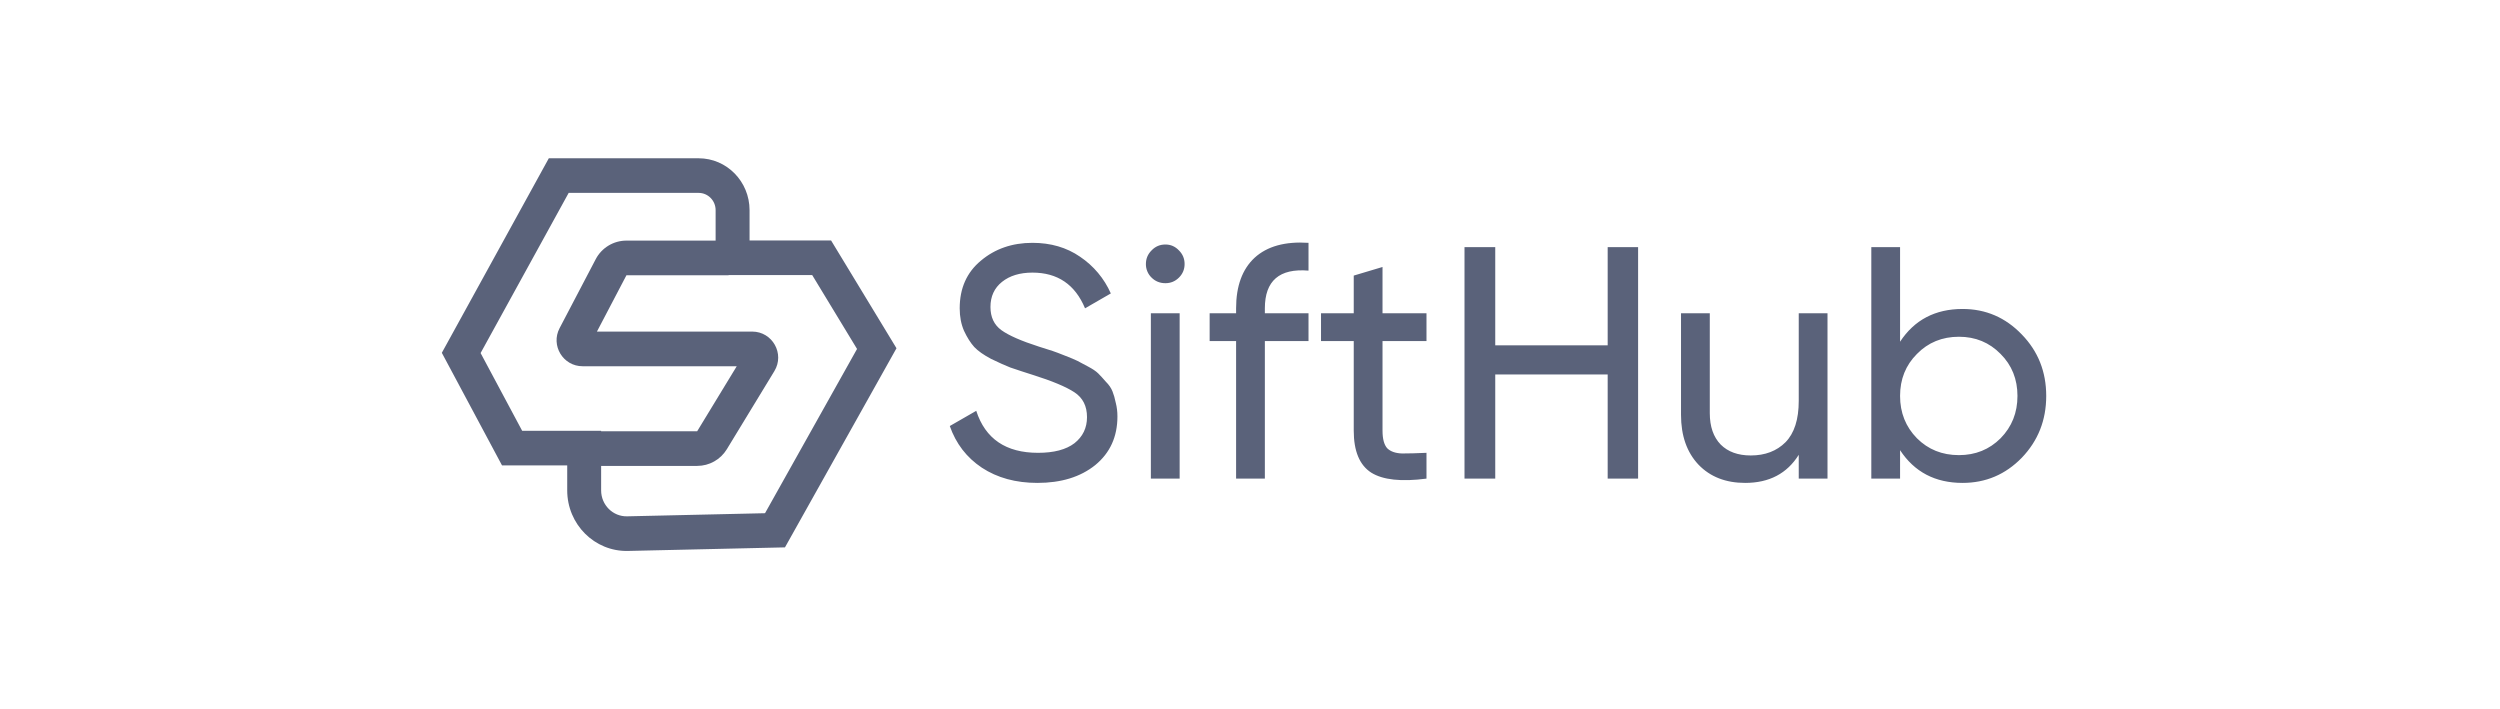 <svg width="141" height="40" viewBox="0 0 141 40" fill="none" xmlns="http://www.w3.org/2000/svg">
<g clip-path="url(#clip0_31366_3780)">
<path d="M58.51 27.236C57.292 27.236 56.247 26.95 55.377 26.378C54.519 25.806 53.916 25.023 53.568 24.028L55.06 23.17C55.57 24.75 56.733 25.539 58.547 25.539C59.443 25.539 60.127 25.358 60.599 24.998C61.071 24.625 61.307 24.134 61.307 23.525C61.307 22.903 61.072 22.437 60.599 22.126C60.127 21.815 59.337 21.485 58.23 21.137C57.812 21.006 57.396 20.869 56.981 20.727C56.695 20.615 56.334 20.453 55.899 20.242C55.477 20.018 55.159 19.795 54.948 19.571C54.736 19.335 54.544 19.03 54.37 18.657C54.208 18.284 54.127 17.862 54.127 17.389C54.127 16.258 54.525 15.363 55.321 14.703C56.117 14.032 57.087 13.696 58.23 13.696C59.262 13.696 60.158 13.957 60.916 14.48C61.678 14.992 62.28 15.709 62.65 16.55L61.196 17.389C60.636 16.046 59.648 15.375 58.23 15.375C57.522 15.375 56.95 15.549 56.514 15.897C56.079 16.245 55.862 16.718 55.862 17.314C55.862 17.886 56.067 18.321 56.477 18.62C56.888 18.918 57.596 19.229 58.603 19.552C58.964 19.664 59.219 19.745 59.368 19.795C59.517 19.844 59.747 19.932 60.058 20.056C60.381 20.18 60.617 20.28 60.767 20.354C60.916 20.429 61.115 20.535 61.363 20.671C61.624 20.808 61.817 20.939 61.942 21.063C62.066 21.187 62.209 21.343 62.37 21.529C62.545 21.703 62.669 21.884 62.743 22.07C62.818 22.256 62.88 22.474 62.93 22.723C62.992 22.959 63.023 23.214 63.023 23.487C63.023 24.631 62.607 25.545 61.774 26.229C60.94 26.9 59.853 27.236 58.51 27.236ZM65.73 15.972C65.419 15.972 65.158 15.866 64.947 15.655C64.844 15.556 64.763 15.437 64.709 15.305C64.654 15.174 64.627 15.032 64.629 14.89C64.629 14.591 64.735 14.336 64.947 14.125C65.158 13.901 65.419 13.79 65.73 13.79C66.028 13.79 66.284 13.901 66.494 14.125C66.706 14.337 66.811 14.591 66.811 14.89C66.811 15.188 66.706 15.444 66.494 15.655C66.283 15.866 66.028 15.972 65.73 15.972ZM64.909 26.994V17.669H66.532V26.994H64.909ZM73.8 15.263C72.159 15.126 71.338 15.835 71.338 17.389V17.669H73.8V19.235H71.338V26.994H69.716V19.235H68.224V17.669H69.716V17.389C69.716 16.133 70.065 15.182 70.761 14.536C71.469 13.889 72.483 13.609 73.8 13.696L73.8 15.263ZM80.454 19.235H77.974V24.289C77.974 24.75 78.061 25.079 78.235 25.278C78.421 25.464 78.701 25.563 79.074 25.576C79.447 25.576 79.908 25.564 80.454 25.539V26.994C79.037 27.18 77.998 27.068 77.34 26.658C76.681 26.235 76.351 25.446 76.351 24.289V19.235H74.505V17.669H76.351V15.543L77.974 15.058V17.669H80.454V19.235ZM90.673 13.939H92.389V26.994H90.673V21.119H84.332V26.994H82.598V13.939H84.332V19.478H90.673V13.939ZM101.449 17.669H103.071V26.994H101.449V25.651C100.79 26.707 99.783 27.236 98.427 27.236C97.333 27.236 96.457 26.894 95.798 26.21C95.139 25.514 94.809 24.575 94.809 23.394V17.669H96.432V23.301C96.432 24.059 96.637 24.65 97.047 25.073C97.458 25.483 98.023 25.688 98.744 25.688C99.553 25.688 100.205 25.439 100.703 24.942C101.2 24.432 101.449 23.655 101.449 22.611V17.669ZM110.689 17.426C111.994 17.426 113.107 17.905 114.027 18.862C114.947 19.807 115.407 20.963 115.407 22.331C115.407 23.699 114.947 24.861 114.027 25.819C113.107 26.763 111.994 27.236 110.689 27.236C109.147 27.236 107.972 26.62 107.164 25.39V26.994H105.542V13.939H107.164V19.273C107.972 18.042 109.147 17.426 110.689 17.426ZM110.484 25.669C111.416 25.669 112.2 25.352 112.834 24.718C113.468 24.071 113.785 23.276 113.785 22.331C113.785 21.386 113.468 20.597 112.834 19.963C112.2 19.316 111.416 18.993 110.484 18.993C109.538 18.993 108.749 19.316 108.115 19.963C107.481 20.597 107.164 21.386 107.164 22.331C107.164 23.276 107.481 24.072 108.115 24.718C108.749 25.352 109.538 25.669 110.484 25.669Z" fill="#5A627A"/>
<path fill-rule="evenodd" clip-rule="evenodd" d="M39.404 8.927H30.953L24.919 19.899L28.314 26.249H31.991V27.657C31.991 29.574 33.536 31.115 35.413 31.073L44.272 30.872L50.562 19.641L46.873 13.562H42.275V11.855C42.275 10.237 40.99 8.927 39.404 8.927ZM35.371 29.121C34.566 29.14 33.904 28.479 33.904 27.658V26.277H39.322C40.004 26.277 40.637 25.921 40.992 25.338L43.675 20.93C44.269 19.953 43.566 18.701 42.422 18.701H33.667L35.331 15.525H41.093V15.514H45.808L48.337 19.681L43.147 28.945L35.371 29.121ZM40.361 13.57H35.331C34.974 13.57 34.624 13.667 34.319 13.852C34.013 14.037 33.764 14.301 33.599 14.617L31.56 18.51C31.049 19.486 31.757 20.656 32.859 20.656H41.552L39.321 24.322H33.903V24.297H29.45L27.106 19.912L32.073 10.879H39.404C39.933 10.879 40.361 11.316 40.361 11.854V13.57Z" fill="#5A627A"/>
</g>
<defs>
<clipPath id="clip0_31366_3780">
<rect width="91.5" height="22.146" fill="white" transform="translate(24.916 8.927)"/>
</clipPath>
</defs>
</svg>
